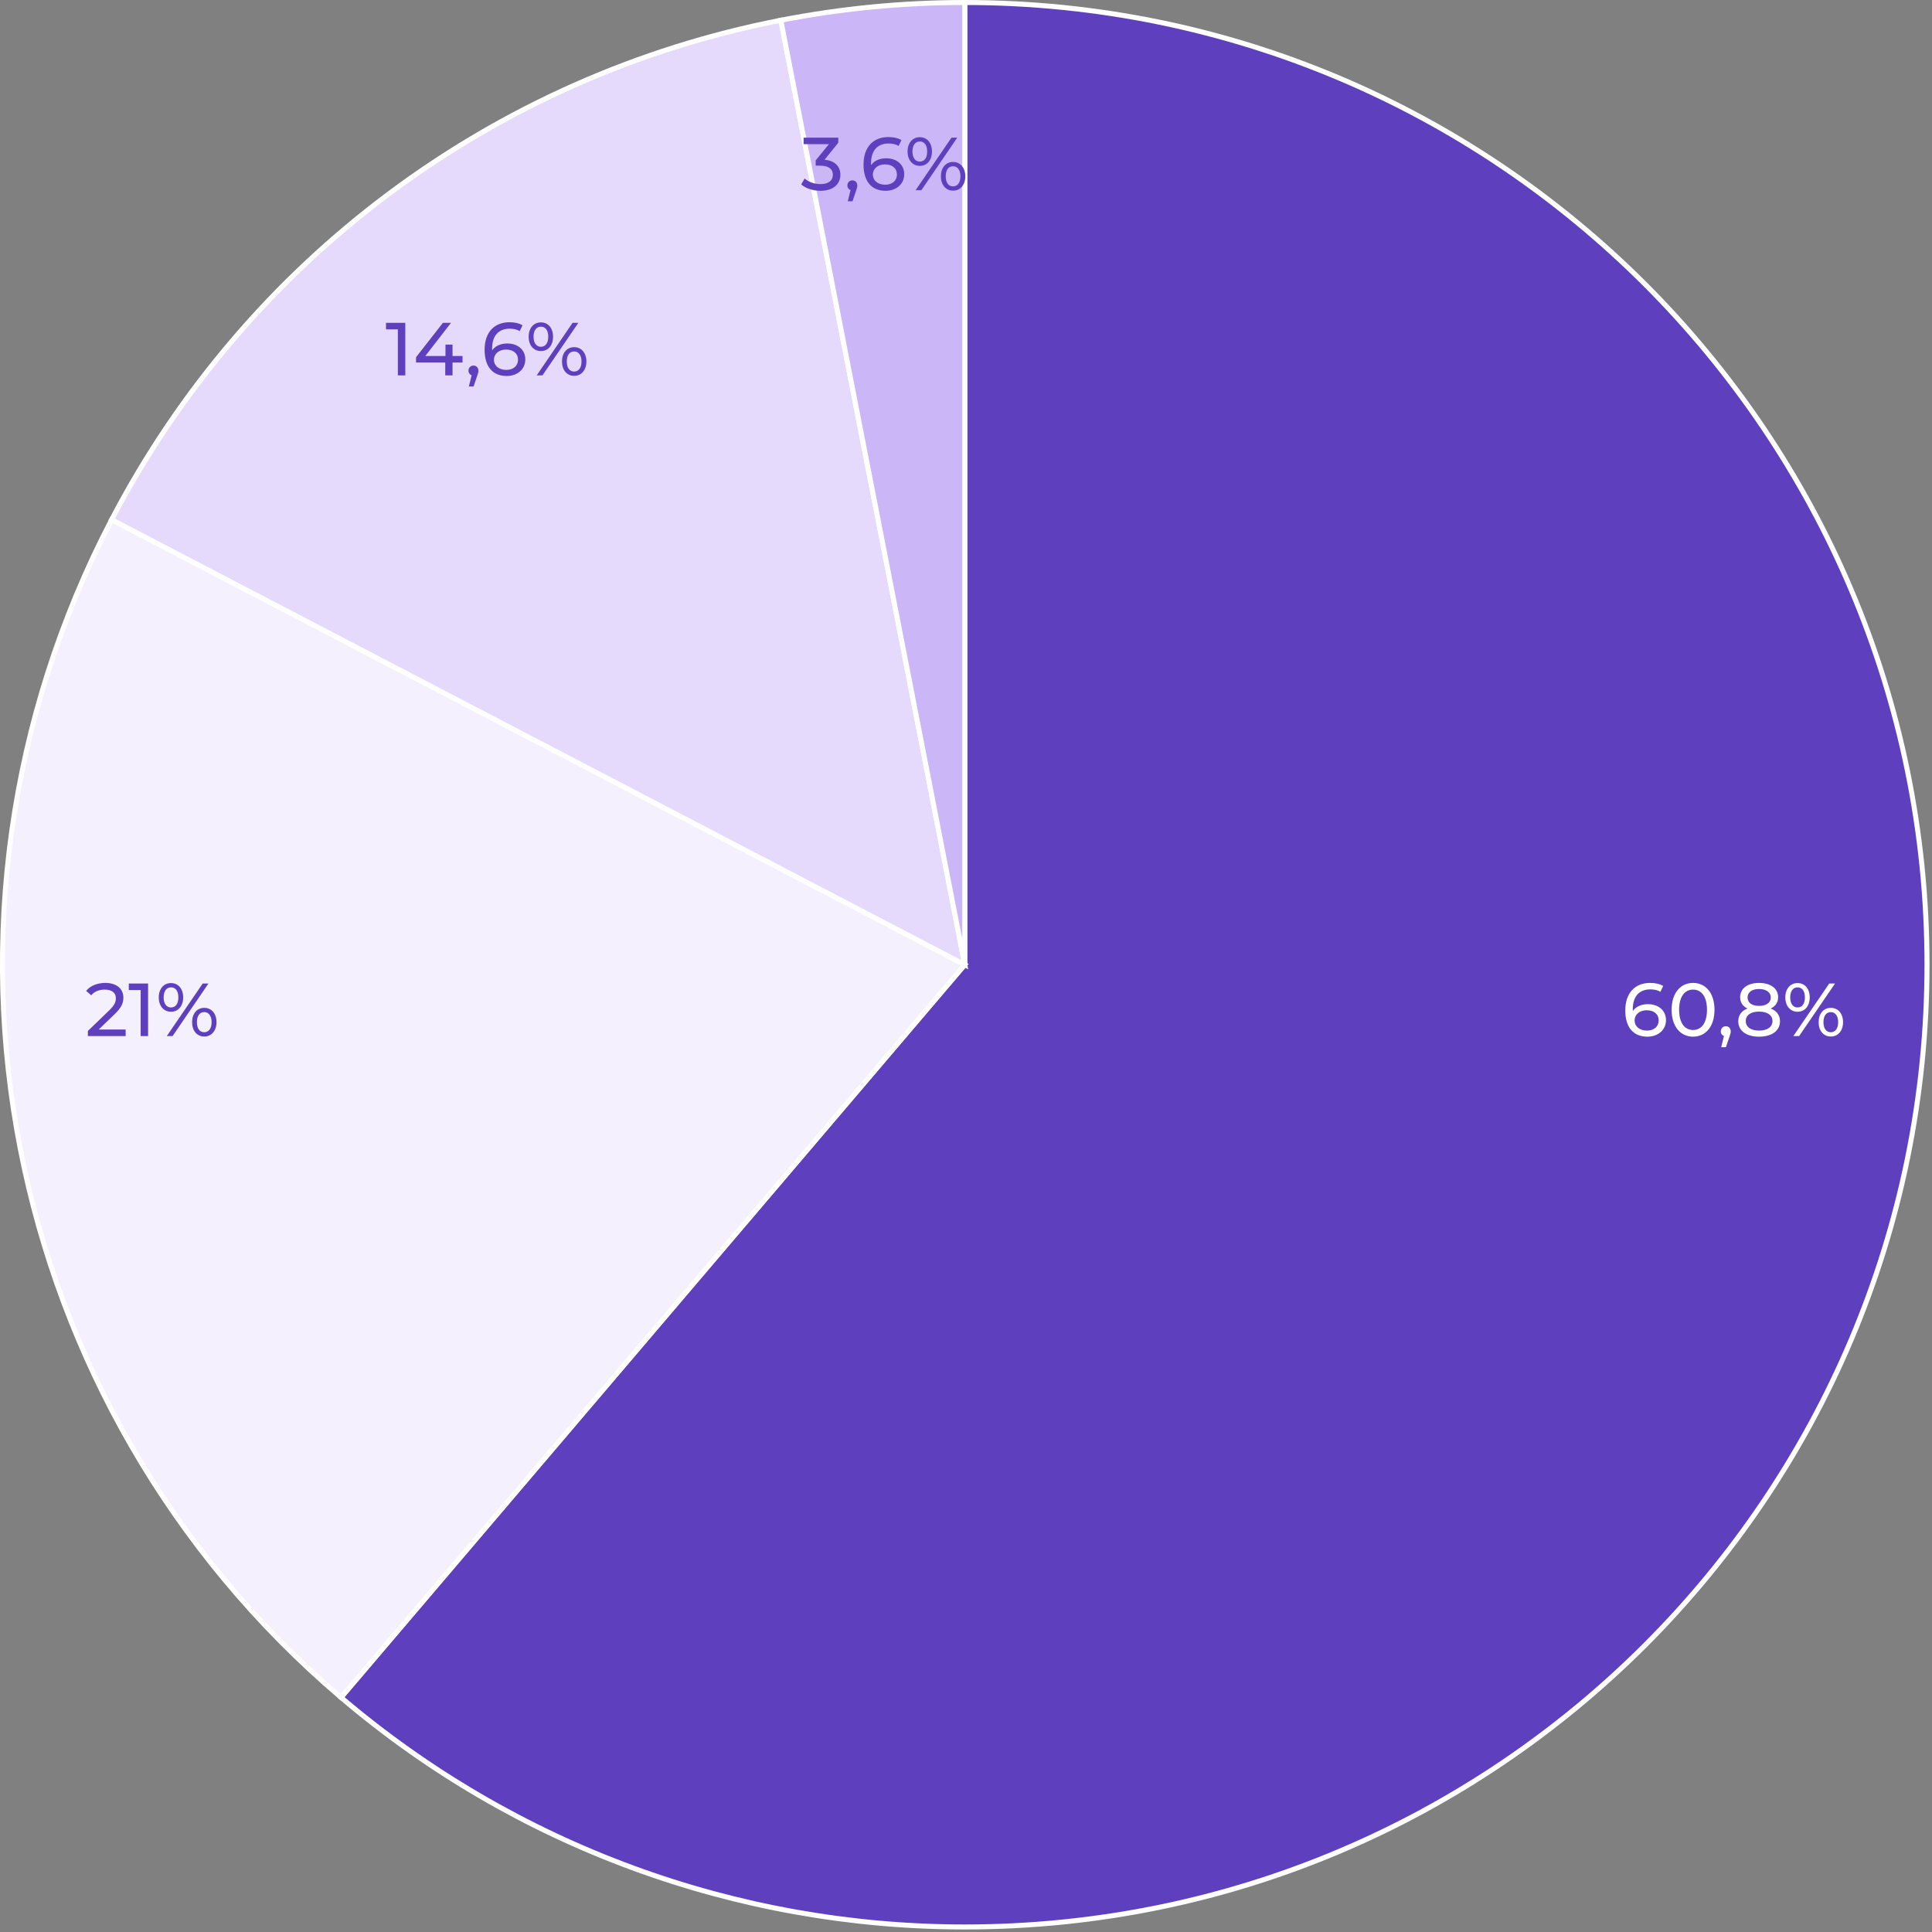<svg width="386" height="386" viewBox="0 0 386 386" fill="none" xmlns="http://www.w3.org/2000/svg">
<rect x="0" y="0" width="386" height="386" fill="#808080" stroke="none"/>
<path d="M192.752 192.748V0.5C298.928 0.5 385 86.572 385 192.748C385 298.923 298.928 384.995 192.752 384.995C147.084 384.995 102.906 368.738 68.132 339.134L192.752 192.748Z" fill="#5E3FBE" stroke="white"/>
<path d="M192.752 192.748L68.132 339.134C-0.165 280.992 -19.181 183.348 22.306 103.826L192.752 192.748Z" fill="#F4F0FD" stroke="white"/>
<path d="M192.752 192.748L22.306 103.826C49.367 51.955 98.576 15.229 156.003 4.045L192.752 192.748Z" fill="#E5DAFB" stroke="white"/>
<path d="M192.752 192.748L156.003 4.045C168.11 1.687 180.417 0.5 192.752 0.5V192.748Z" fill="#CBB6F8" stroke="white"/>
<path d="M329.25 200.625C331.335 200.625 332.85 201.87 332.85 203.805C332.85 205.83 331.215 207.12 329.13 207.12C326.31 207.12 324.72 205.23 324.72 201.885C324.72 198.3 326.745 196.38 329.685 196.38C330.675 196.38 331.62 196.575 332.295 196.995L331.725 198.165C331.185 197.805 330.465 197.67 329.715 197.67C327.585 197.67 326.22 199.005 326.22 201.63C326.22 201.75 326.22 201.87 326.235 202.005C326.835 201.105 327.945 200.625 329.25 200.625ZM329.07 205.905C330.435 205.905 331.395 205.11 331.395 203.865C331.395 202.635 330.465 201.84 328.995 201.84C327.57 201.84 326.58 202.725 326.58 203.88C326.58 204.96 327.45 205.905 329.07 205.905ZM338.268 207.12C335.808 207.12 333.978 205.17 333.978 201.75C333.978 198.33 335.808 196.38 338.268 196.38C340.713 196.38 342.543 198.33 342.543 201.75C342.543 205.17 340.713 207.12 338.268 207.12ZM338.268 205.785C339.903 205.785 341.043 204.435 341.043 201.75C341.043 199.065 339.903 197.715 338.268 197.715C336.618 197.715 335.478 199.065 335.478 201.75C335.478 204.435 336.618 205.785 338.268 205.785ZM344.812 205.035C345.382 205.035 345.787 205.47 345.787 206.055C345.787 206.355 345.727 206.58 345.532 207.135L344.827 209.22H343.882L344.437 206.985C344.062 206.85 343.807 206.505 343.807 206.055C343.807 205.455 344.242 205.035 344.812 205.035ZM353.772 201.495C354.972 201.96 355.632 202.83 355.632 204.03C355.632 205.935 354.012 207.12 351.447 207.12C348.897 207.12 347.292 205.935 347.292 204.03C347.292 202.83 347.952 201.945 349.137 201.495C348.177 201.045 347.667 200.265 347.667 199.23C347.667 197.475 349.182 196.38 351.447 196.38C353.727 196.38 355.257 197.475 355.257 199.23C355.257 200.265 354.732 201.045 353.772 201.495ZM351.447 197.595C350.037 197.595 349.152 198.24 349.152 199.29C349.152 200.325 350.007 200.97 351.447 200.97C352.902 200.97 353.787 200.325 353.787 199.29C353.787 198.24 352.857 197.595 351.447 197.595ZM351.447 205.905C353.112 205.905 354.132 205.17 354.132 203.985C354.132 202.83 353.112 202.11 351.447 202.11C349.782 202.11 348.792 202.83 348.792 203.985C348.792 205.17 349.782 205.905 351.447 205.905ZM359.139 202.14C357.684 202.14 356.694 200.985 356.694 199.275C356.694 197.565 357.684 196.41 359.139 196.41C360.594 196.41 361.569 197.55 361.569 199.275C361.569 201 360.594 202.14 359.139 202.14ZM358.299 207L365.469 196.5H366.624L359.454 207H358.299ZM359.139 201.285C360.054 201.285 360.609 200.535 360.609 199.275C360.609 198.015 360.054 197.265 359.139 197.265C358.239 197.265 357.669 198.03 357.669 199.275C357.669 200.52 358.239 201.285 359.139 201.285ZM365.784 207.09C364.329 207.09 363.354 205.935 363.354 204.225C363.354 202.515 364.329 201.36 365.784 201.36C367.239 201.36 368.229 202.515 368.229 204.225C368.229 205.935 367.239 207.09 365.784 207.09ZM365.784 206.235C366.684 206.235 367.254 205.47 367.254 204.225C367.254 202.98 366.684 202.215 365.784 202.215C364.869 202.215 364.314 202.965 364.314 204.225C364.314 205.485 364.869 206.235 365.784 206.235Z" fill="white"/>
<path d="M19.715 205.695H25.1V207H17.555V205.98L21.83 201.855C22.94 200.775 23.15 200.115 23.15 199.455C23.15 198.375 22.385 197.715 20.915 197.715C19.79 197.715 18.875 198.075 18.23 198.855L17.21 197.97C18.02 196.965 19.415 196.38 21.05 196.38C23.24 196.38 24.65 197.505 24.65 199.305C24.65 200.325 24.35 201.24 22.925 202.605L19.715 205.695ZM25.733 196.5H29.588V207H28.103V197.805H25.733V196.5ZM34.165 202.14C32.71 202.14 31.72 200.985 31.72 199.275C31.72 197.565 32.71 196.41 34.165 196.41C35.62 196.41 36.595 197.55 36.595 199.275C36.595 201 35.62 202.14 34.165 202.14ZM33.325 207L40.495 196.5H41.65L34.48 207H33.325ZM34.165 201.285C35.08 201.285 35.635 200.535 35.635 199.275C35.635 198.015 35.08 197.265 34.165 197.265C33.265 197.265 32.695 198.03 32.695 199.275C32.695 200.52 33.265 201.285 34.165 201.285ZM40.81 207.09C39.355 207.09 38.38 205.935 38.38 204.225C38.38 202.515 39.355 201.36 40.81 201.36C42.265 201.36 43.255 202.515 43.255 204.225C43.255 205.935 42.265 207.09 40.81 207.09ZM40.81 206.235C41.71 206.235 42.28 205.47 42.28 204.225C42.28 202.98 41.71 202.215 40.81 202.215C39.895 202.215 39.34 202.965 39.34 204.225C39.34 205.485 39.895 206.235 40.81 206.235Z" fill="#5E3FBE"/>
<path d="M77.12 64.5H80.975V75H79.49V65.805H77.12V64.5ZM92.407 71.13V72.42H90.412V75H88.957V72.42H83.122V71.37L88.492 64.5H90.112L84.967 71.13H89.002V68.85H90.412V71.13H92.407ZM94.604 73.035C95.174 73.035 95.579 73.47 95.579 74.055C95.579 74.355 95.519 74.58 95.324 75.135L94.619 77.22H93.674L94.229 74.985C93.854 74.85 93.599 74.505 93.599 74.055C93.599 73.455 94.034 73.035 94.604 73.035ZM101.352 68.625C103.437 68.625 104.952 69.87 104.952 71.805C104.952 73.83 103.317 75.12 101.232 75.12C98.412 75.12 96.822 73.23 96.822 69.885C96.822 66.3 98.847 64.38 101.787 64.38C102.777 64.38 103.722 64.575 104.397 64.995L103.827 66.165C103.287 65.805 102.567 65.67 101.817 65.67C99.687 65.67 98.322 67.005 98.322 69.63C98.322 69.75 98.322 69.87 98.337 70.005C98.937 69.105 100.047 68.625 101.352 68.625ZM101.172 73.905C102.537 73.905 103.497 73.11 103.497 71.865C103.497 70.635 102.567 69.84 101.097 69.84C99.672 69.84 98.682 70.725 98.682 71.88C98.682 72.96 99.552 73.905 101.172 73.905ZM108.066 70.14C106.611 70.14 105.621 68.985 105.621 67.275C105.621 65.565 106.611 64.41 108.066 64.41C109.521 64.41 110.496 65.55 110.496 67.275C110.496 69 109.521 70.14 108.066 70.14ZM107.226 75L114.396 64.5H115.551L108.381 75H107.226ZM108.066 69.285C108.981 69.285 109.536 68.535 109.536 67.275C109.536 66.015 108.981 65.265 108.066 65.265C107.166 65.265 106.596 66.03 106.596 67.275C106.596 68.52 107.166 69.285 108.066 69.285ZM114.711 75.09C113.256 75.09 112.281 73.935 112.281 72.225C112.281 70.515 113.256 69.36 114.711 69.36C116.166 69.36 117.156 70.515 117.156 72.225C117.156 73.935 116.166 75.09 114.711 75.09ZM114.711 74.235C115.611 74.235 116.181 73.47 116.181 72.225C116.181 70.98 115.611 70.215 114.711 70.215C113.796 70.215 113.241 70.965 113.241 72.225C113.241 73.485 113.796 74.235 114.711 74.235Z" fill="#5E3FBE"/>
<path d="M164.74 31.91C166.84 32.105 167.905 33.29 167.905 34.91C167.905 36.68 166.6 38.12 163.93 38.12C162.43 38.12 160.96 37.64 160.075 36.845L160.765 35.66C161.47 36.32 162.64 36.785 163.93 36.785C165.505 36.785 166.405 36.065 166.405 34.925C166.405 33.815 165.61 33.095 163.81 33.095H162.97V32.045L165.61 28.805H160.555V27.5H167.485V28.52L164.74 31.91ZM170.309 36.035C170.879 36.035 171.284 36.47 171.284 37.055C171.284 37.355 171.224 37.58 171.029 38.135L170.324 40.22H169.379L169.934 37.985C169.559 37.85 169.304 37.505 169.304 37.055C169.304 36.455 169.739 36.035 170.309 36.035ZM177.057 31.625C179.142 31.625 180.657 32.87 180.657 34.805C180.657 36.83 179.022 38.12 176.937 38.12C174.117 38.12 172.527 36.23 172.527 32.885C172.527 29.3 174.552 27.38 177.492 27.38C178.482 27.38 179.427 27.575 180.102 27.995L179.532 29.165C178.992 28.805 178.272 28.67 177.522 28.67C175.392 28.67 174.027 30.005 174.027 32.63C174.027 32.75 174.027 32.87 174.042 33.005C174.642 32.105 175.752 31.625 177.057 31.625ZM176.877 36.905C178.242 36.905 179.202 36.11 179.202 34.865C179.202 33.635 178.272 32.84 176.802 32.84C175.377 32.84 174.387 33.725 174.387 34.88C174.387 35.96 175.257 36.905 176.877 36.905ZM183.771 33.14C182.316 33.14 181.326 31.985 181.326 30.275C181.326 28.565 182.316 27.41 183.771 27.41C185.226 27.41 186.201 28.55 186.201 30.275C186.201 32 185.226 33.14 183.771 33.14ZM182.931 38L190.101 27.5H191.256L184.086 38H182.931ZM183.771 32.285C184.686 32.285 185.241 31.535 185.241 30.275C185.241 29.015 184.686 28.265 183.771 28.265C182.871 28.265 182.301 29.03 182.301 30.275C182.301 31.52 182.871 32.285 183.771 32.285ZM190.416 38.09C188.961 38.09 187.986 36.935 187.986 35.225C187.986 33.515 188.961 32.36 190.416 32.36C191.871 32.36 192.861 33.515 192.861 35.225C192.861 36.935 191.871 38.09 190.416 38.09ZM190.416 37.235C191.316 37.235 191.886 36.47 191.886 35.225C191.886 33.98 191.316 33.215 190.416 33.215C189.501 33.215 188.946 33.965 188.946 35.225C188.946 36.485 189.501 37.235 190.416 37.235Z" fill="#5E3FBE"/>
</svg>
